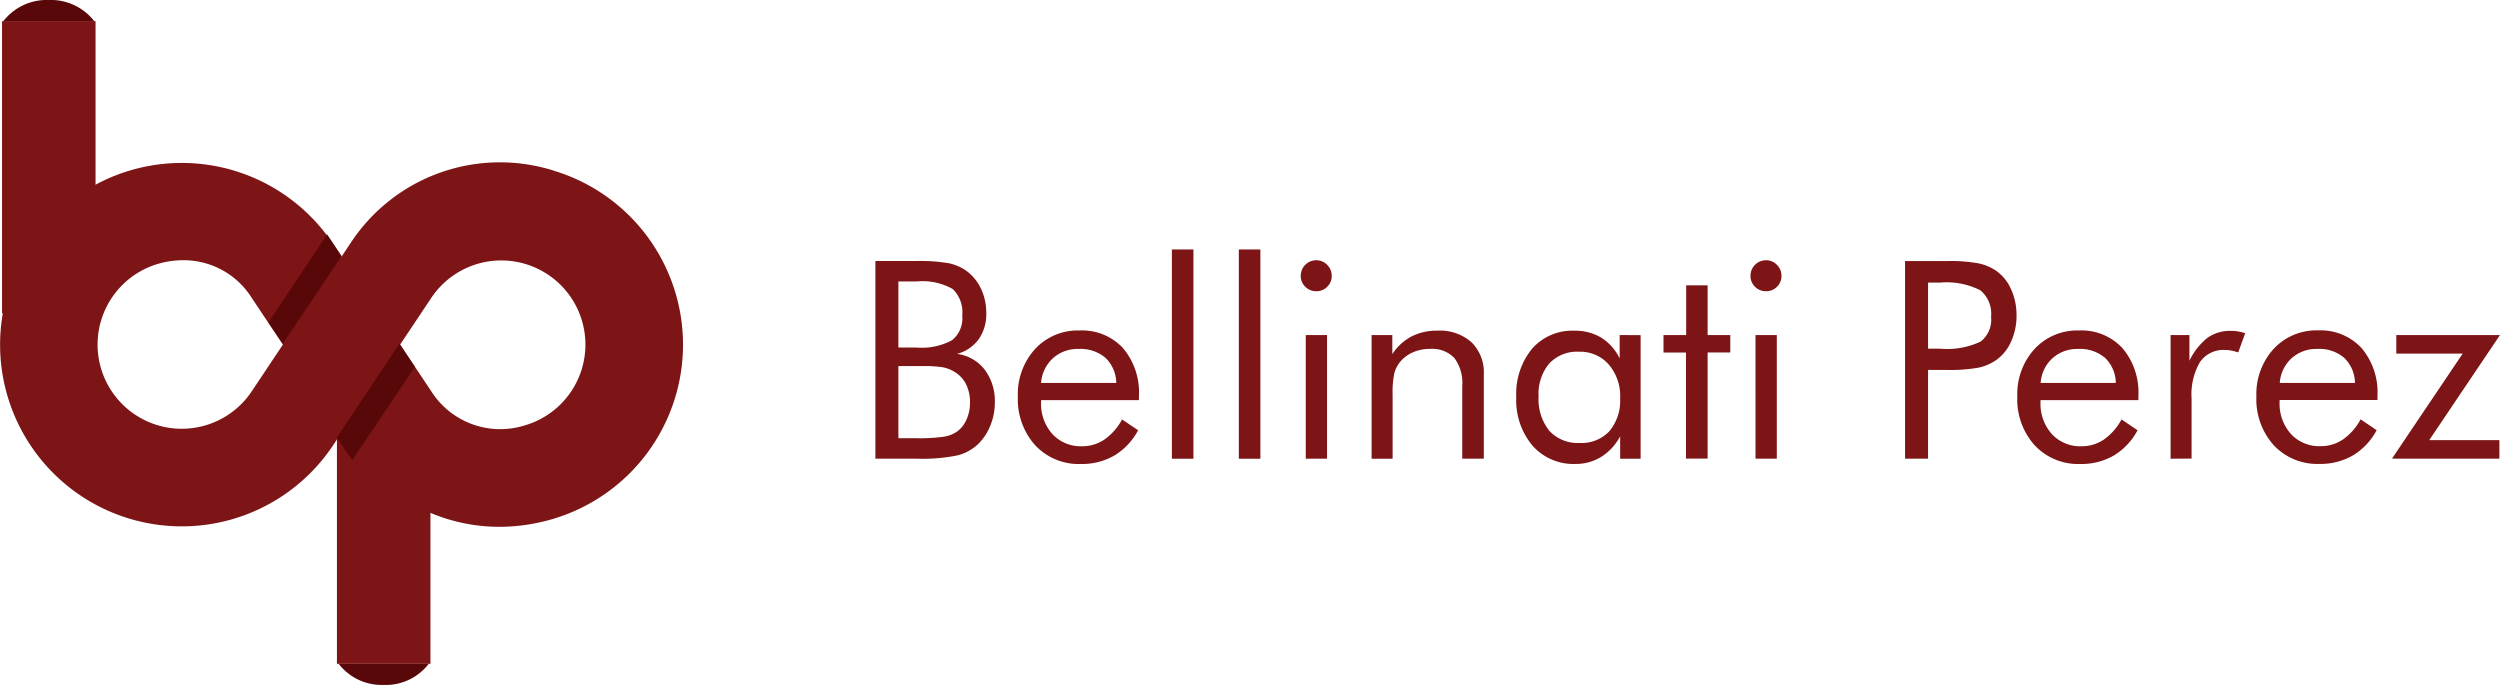 <svg xmlns="http://www.w3.org/2000/svg" width="184.745" height="50.612" viewBox="0 0 184.745 50.612"><defs><style>.a{fill:#7d1416;}.b,.c{fill:#590809;}.c{fill-rule:evenodd;}</style></defs><g transform="translate(-123.755 -7118)"><g transform="translate(188.441 7136.43)"><g transform="translate(0 0)"><path class="a" d="M-205.5-588.467v-14.606h3.044a12.443,12.443,0,0,1,2.37.163,3.472,3.472,0,0,1,1.311.565,3.458,3.458,0,0,1,1.083,1.331,4.129,4.129,0,0,1,.385,1.781,3.231,3.231,0,0,1-.555,1.934,2.892,2.892,0,0,1-1.61,1.09,3.092,3.092,0,0,1,2.046,1.161,3.841,3.841,0,0,1,.752,2.431,4.429,4.429,0,0,1-.32,1.675,4.037,4.037,0,0,1-.885,1.369,3.445,3.445,0,0,1-1.525.858,12.926,12.926,0,0,1-3.05.249Zm1.7-6.843v5.332h1.348a12.981,12.981,0,0,0,2-.109,2.39,2.39,0,0,0,.984-.381,2.126,2.126,0,0,0,.7-.888,2.972,2.972,0,0,0,.259-1.256,2.924,2.924,0,0,0-.31-1.389,2.217,2.217,0,0,0-.9-.919,2.5,2.5,0,0,0-.807-.3,8.333,8.333,0,0,0-1.423-.088h-1.855Zm0-6.251v4.882h1.348a4.7,4.7,0,0,0,2.611-.538,2.065,2.065,0,0,0,.759-1.814,2.392,2.392,0,0,0-.7-1.968,4.5,4.5,0,0,0-2.666-.562Zm16.1,7.5a2.625,2.625,0,0,0-.8-1.859,2.835,2.835,0,0,0-1.978-.654,2.722,2.722,0,0,0-1.9.684,2.721,2.721,0,0,0-.878,1.828Zm1.675,1.267h-7.232v.14a3.348,3.348,0,0,0,.838,2.37,2.841,2.841,0,0,0,2.186.9,2.9,2.9,0,0,0,1.655-.494,4.266,4.266,0,0,0,1.307-1.488l1.185.8a4.792,4.792,0,0,1-1.753,1.866,4.784,4.784,0,0,1-2.475.627,4.406,4.406,0,0,1-3.371-1.376,5.083,5.083,0,0,1-1.287-3.612,4.946,4.946,0,0,1,1.277-3.514,4.3,4.3,0,0,1,3.282-1.365,4.129,4.129,0,0,1,3.207,1.3,5.068,5.068,0,0,1,1.181,3.541v.31Zm2.434,4.331v-15.464h1.593v15.464Zm4.947,0v-15.464h1.593v15.464Zm4.579-13.53a1.109,1.109,0,0,1,.334-.8,1.123,1.123,0,0,1,.817-.334,1.09,1.09,0,0,1,.8.34,1.123,1.123,0,0,1,.334.817,1.081,1.081,0,0,1-.33.8,1.091,1.091,0,0,1-.807.33,1.12,1.12,0,0,1-.817-.33,1.108,1.108,0,0,1-.334-.82Zm.368,13.53V-597.6h1.573v9.131Zm4.865,0V-597.6h1.532v1.41a3.825,3.825,0,0,1,1.416-1.307,4.1,4.1,0,0,1,1.913-.429,3.519,3.519,0,0,1,2.523.858,3.125,3.125,0,0,1,.909,2.387v6.214h-1.593v-5.376a3.086,3.086,0,0,0-.582-2.06,2.262,2.262,0,0,0-1.8-.674,3.1,3.1,0,0,0-1.273.255,2.546,2.546,0,0,0-.953.722,2.227,2.227,0,0,0-.412.817,6.814,6.814,0,0,0-.126,1.6v4.719Zm18.368-4.474a3.59,3.59,0,0,0-.844-2.489,2.8,2.8,0,0,0-2.2-.943,2.81,2.81,0,0,0-2.193.868,3.465,3.465,0,0,0-.79,2.424,3.725,3.725,0,0,0,.793,2.55,2.843,2.843,0,0,0,2.25.9,2.807,2.807,0,0,0,2.189-.872,3.5,3.5,0,0,0,.793-2.438Zm1.512-4.658v9.131h-1.512v-1.655a3.969,3.969,0,0,1-1.4,1.519,3.565,3.565,0,0,1-1.91.524,4.031,4.031,0,0,1-3.166-1.352,5.193,5.193,0,0,1-1.2-3.578,5.242,5.242,0,0,1,1.168-3.585,3.937,3.937,0,0,1,3.122-1.331,3.735,3.735,0,0,1,1.988.514,3.719,3.719,0,0,1,1.362,1.535V-597.6Zm3.367,1.287h-1.675V-597.6h1.675v-3.677H-144v3.677h1.675v1.287H-144v7.844H-145.6v-7.844Zm4.756-5.686a1.109,1.109,0,0,1,.334-.8,1.123,1.123,0,0,1,.817-.334,1.09,1.09,0,0,1,.8.34,1.123,1.123,0,0,1,.334.817,1.082,1.082,0,0,1-.33.8,1.092,1.092,0,0,1-.807.33,1.12,1.12,0,0,1-.817-.33,1.108,1.108,0,0,1-.334-.82Zm.368,13.53V-597.6h1.573v9.131Zm12.751-6.557v6.557h-1.7v-14.606h3.061a11.914,11.914,0,0,1,2.366.17,3.66,3.66,0,0,1,1.318.558,3.294,3.294,0,0,1,1.093,1.365,4.606,4.606,0,0,1,.4,1.924,4.611,4.611,0,0,1-.4,1.927,3.3,3.3,0,0,1-1.093,1.365,3.582,3.582,0,0,1-1.311.568,11.961,11.961,0,0,1-2.373.17h-1.365Zm0-1.573h.878a5.865,5.865,0,0,0,3.006-.524,2.046,2.046,0,0,0,.773-1.829,2.25,2.25,0,0,0-.793-1.961,5.507,5.507,0,0,0-2.986-.569h-.878v4.882Zm13.874,2.533a2.625,2.625,0,0,0-.8-1.859,2.835,2.835,0,0,0-1.978-.654,2.721,2.721,0,0,0-1.9.684,2.72,2.72,0,0,0-.878,1.828Zm1.675,1.267H-119.4v.14a3.347,3.347,0,0,0,.838,2.37,2.84,2.84,0,0,0,2.186.9,2.9,2.9,0,0,0,1.655-.494,4.265,4.265,0,0,0,1.307-1.488l1.185.8a4.8,4.8,0,0,1-1.753,1.866,4.785,4.785,0,0,1-2.475.627,4.406,4.406,0,0,1-3.371-1.376,5.083,5.083,0,0,1-1.287-3.612,4.946,4.946,0,0,1,1.277-3.514,4.3,4.3,0,0,1,3.282-1.365,4.128,4.128,0,0,1,3.207,1.3,5.067,5.067,0,0,1,1.182,3.541v.31Zm2.373,4.331V-597.6h1.392v1.9a4.83,4.83,0,0,1,1.338-1.7,2.878,2.878,0,0,1,1.726-.511,3.1,3.1,0,0,1,.541.044,3.7,3.7,0,0,1,.517.133l-.517,1.416a3.809,3.809,0,0,0-.511-.136,2.433,2.433,0,0,0-.46-.044,2.106,2.106,0,0,0-1.855.892,4.745,4.745,0,0,0-.62,2.686v4.447Zm13.626-5.6a2.625,2.625,0,0,0-.8-1.859,2.835,2.835,0,0,0-1.978-.654,2.721,2.721,0,0,0-1.9.684,2.721,2.721,0,0,0-.879,1.828ZM-94.5-592.8h-7.232v.14a3.347,3.347,0,0,0,.838,2.37,2.84,2.84,0,0,0,2.186.9,2.9,2.9,0,0,0,1.655-.494,4.266,4.266,0,0,0,1.307-1.488l1.185.8a4.793,4.793,0,0,1-1.753,1.866,4.784,4.784,0,0,1-2.475.627,4.406,4.406,0,0,1-3.371-1.376,5.083,5.083,0,0,1-1.287-3.612,4.946,4.946,0,0,1,1.277-3.514,4.3,4.3,0,0,1,3.282-1.365,4.129,4.129,0,0,1,3.207,1.3,5.067,5.067,0,0,1,1.181,3.541v.31Zm1.072,4.331,5.226-7.763h-4.906V-597.6h7.66l-5.226,7.763h5.185v1.369Z" transform="translate(205.504 603.931)"></path></g></g><g transform="translate(123.755 7118)"><g transform="translate(0.151 1.568)"><path class="a" d="M670.227,459.135h-6.91V440.126h6.91Zm-24.748-25.9h-6.91v-21.59h6.91Z" transform="translate(-638.569 -411.649)"></path></g><g transform="translate(0 12.001)"><path class="a" d="M676.483,495.255a6.04,6.04,0,0,1-6.975-2.5l-1.233-1.85-1.067-1.6,2.3-3.448a6.218,6.218,0,1,1,6.975,9.4Zm-20.238-2.5a6.219,6.219,0,1,1-6.979-9.4,6.582,6.582,0,0,1,1.906-.284,5.94,5.94,0,0,1,5.072,2.787l2.3,3.448-2.3,3.45Zm22.328-16.3a13.193,13.193,0,0,0-15.064,5.405l-.633.947-.631-.947a13.428,13.428,0,1,0,0,14.9l.631-.949.633.949c.141.212.286.418.436.618a13.11,13.11,0,0,0,10.593,5.393,13.945,13.945,0,0,0,4.037-.605,13.43,13.43,0,0,0,0-25.707Z" transform="translate(-637.639 -475.842)"></path></g><g transform="translate(24.896 25.399)"><path class="b" d="M796.59,559.993l-4.62,6.9c-.16-.213-.314-.433-.465-.659l-.676-1.012,4.622-6.935,1.138,1.707Z" transform="translate(-790.83 -558.286)"></path></g><g transform="translate(19.839 17.318)"><path class="b" d="M765.111,510.158l-4.33,6.467c-.15-.2-.295-.406-.436-.617l-.634-.949,4.333-6.5,1.067,1.6Z" transform="translate(-759.711 -508.558)"></path></g><g transform="translate(0.234 0)"><path class="c" d="M642.451,402a4.06,4.06,0,0,1,3.371,1.579h-6.743A4.061,4.061,0,0,1,642.451,402Z" transform="translate(-639.079 -402)"></path></g><g transform="translate(25.03 49.054)"><path class="c" d="M794.981,705.4a4.005,4.005,0,0,0,3.326-1.558h-6.652a4.005,4.005,0,0,0,3.326,1.558Z" transform="translate(-791.655 -703.84)"></path></g></g></g></svg>